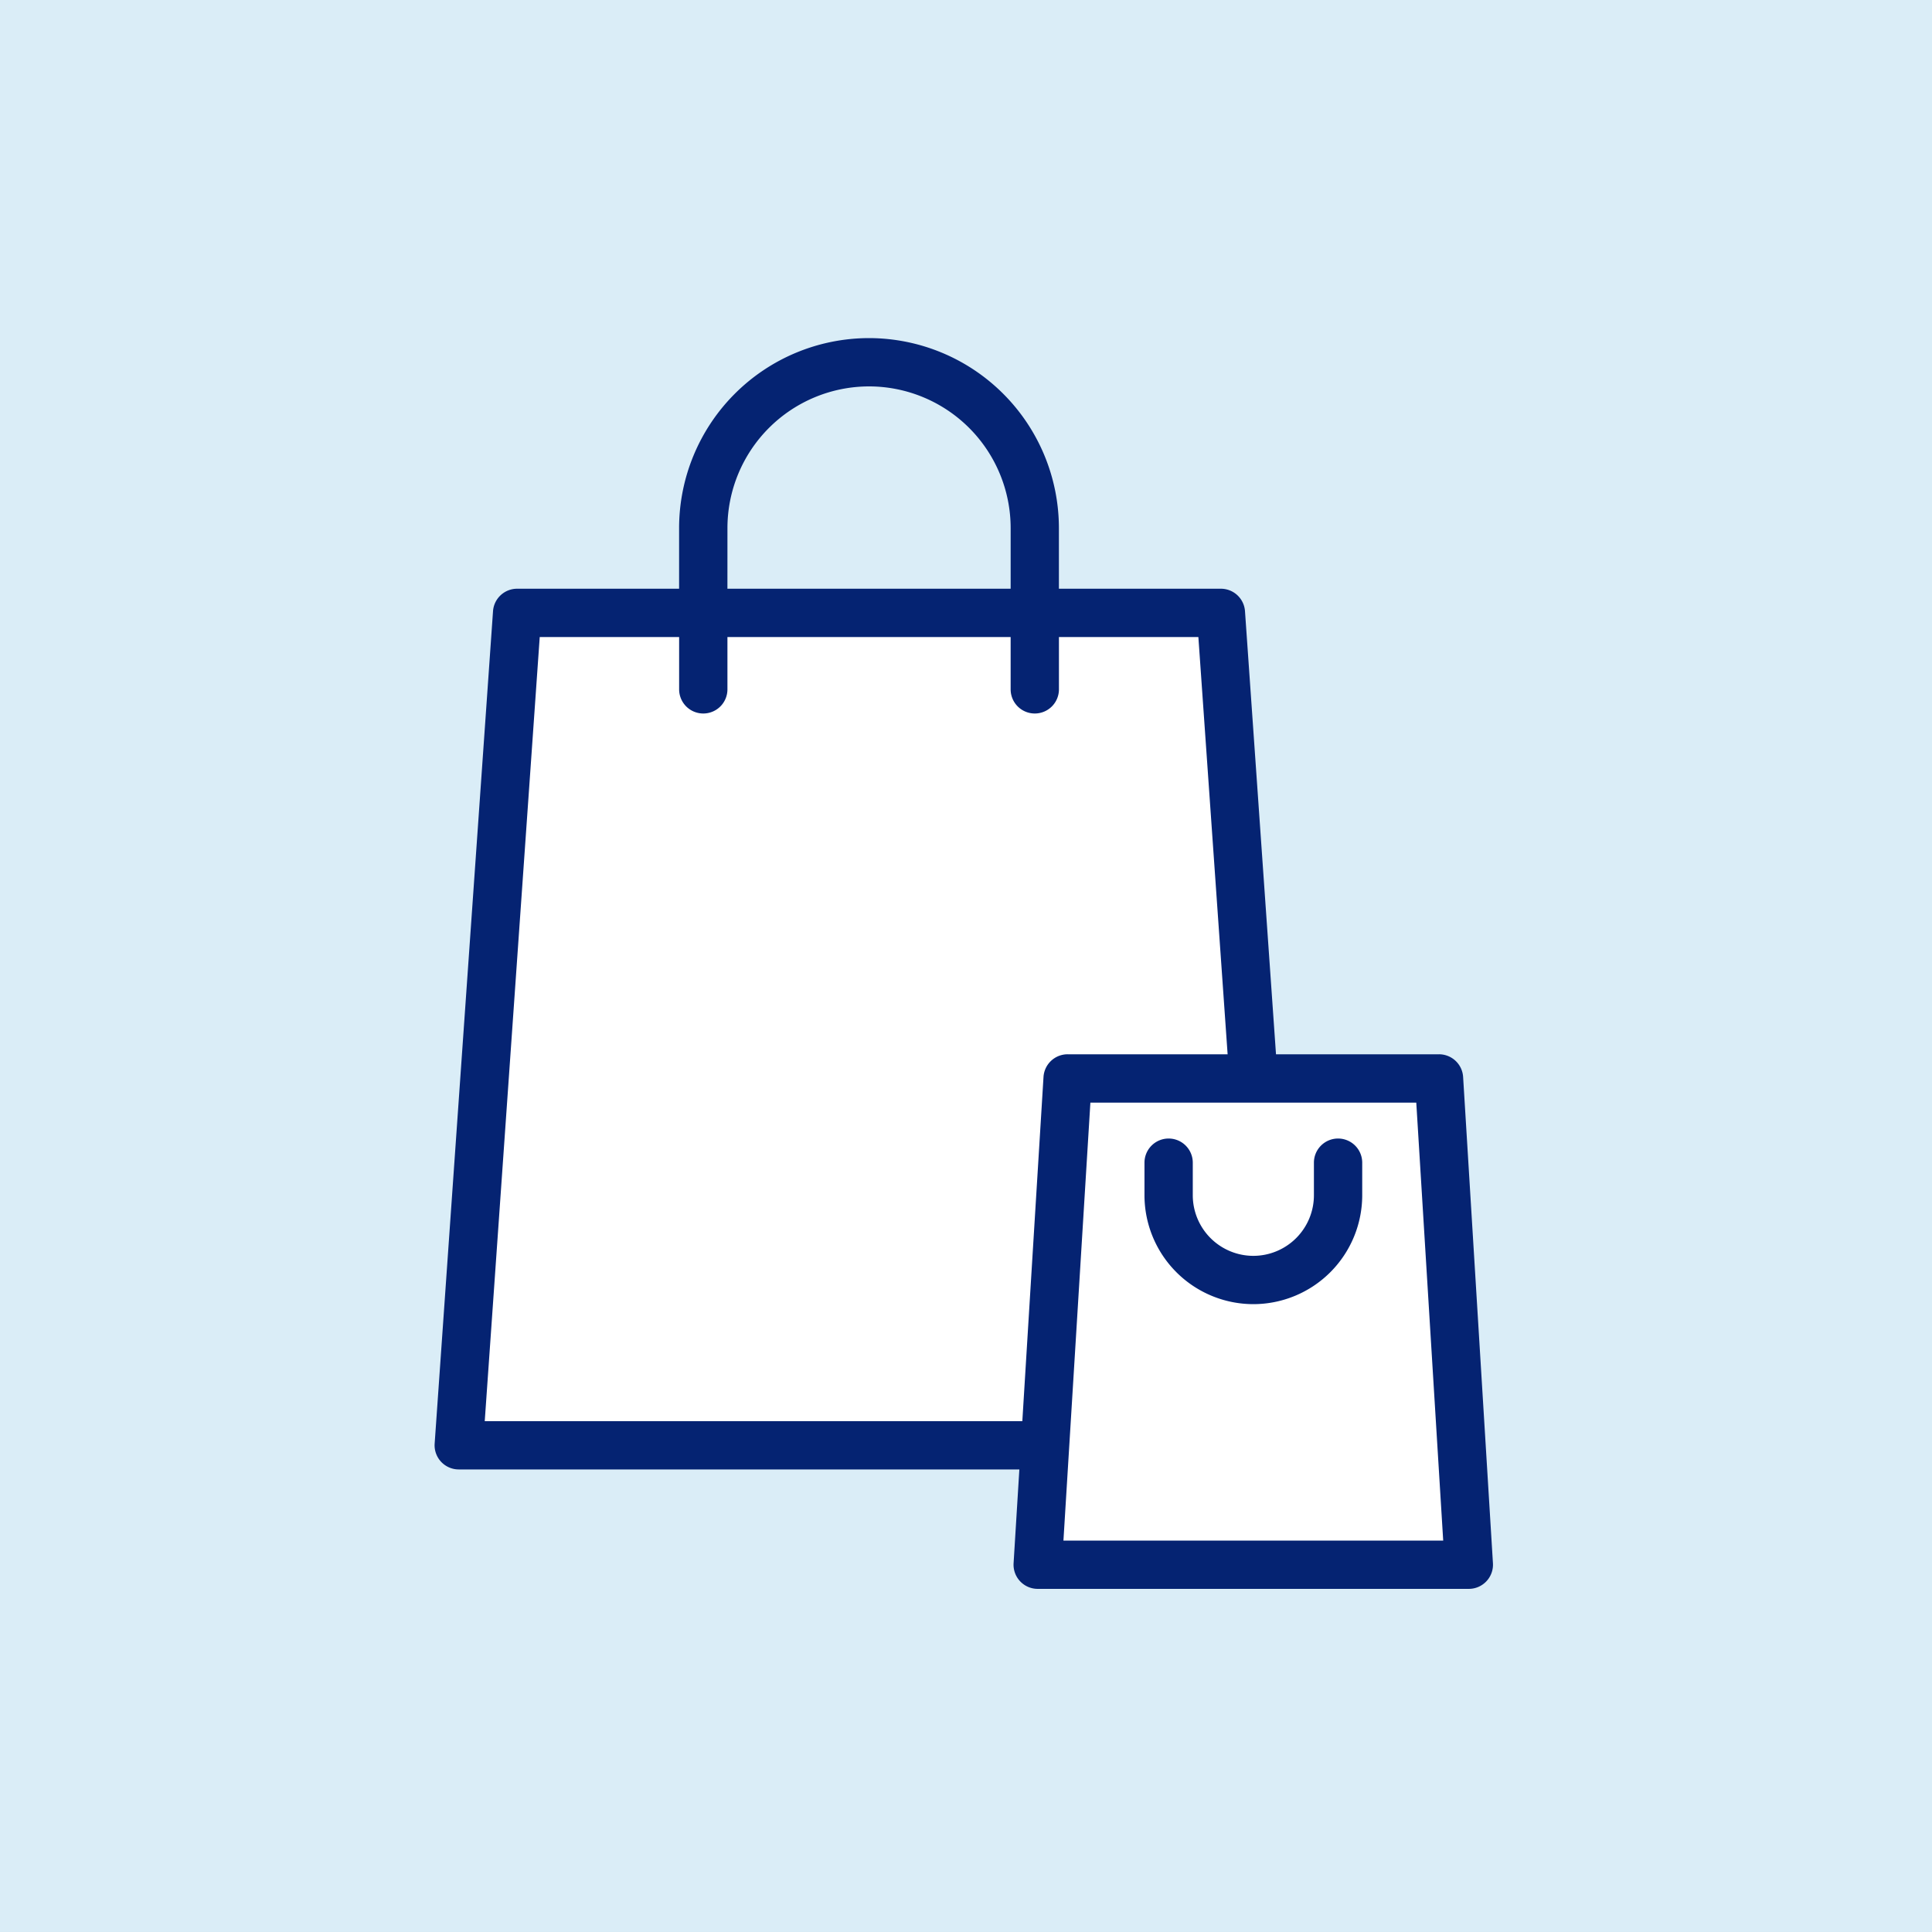 <svg xmlns="http://www.w3.org/2000/svg" width="160" height="160" viewBox="0 0 160 160"><rect x="0" y="0" width="160" height="160" fill="#808080" stroke="none"/><g transform="translate(3338.742 667.188)"><rect width="160" height="160" transform="translate(-3338.742 -667.189)" fill="#daedf7"/><path d="M-3232.8-547.493h-67.942l4.834-68.94h58.275Z" fill="#fff"/><path d="M-3235.637-616.572a2,2,0,0,0-2-1.86h-13.411v-5.03a15.744,15.744,0,0,0-15.727-15.726,15.744,15.744,0,0,0-15.727,15.726v5.03h-13.41a2,2,0,0,0-2,1.86l-4.834,68.94a2,2,0,0,0,.532,1.5,2,2,0,0,0,1.463.636h67.942a2,2,0,0,0,1.463-.636,2,2,0,0,0,.533-1.5Zm-42.861-6.89a11.74,11.74,0,0,1,11.727-11.726,11.739,11.739,0,0,1,11.727,11.726v5.03H-3278.5Zm-20.1,73.97,4.554-64.94h11.545v4.333a2,2,0,0,0,2,2,2,2,0,0,0,2-2v-4.333h23.454v4.333a2,2,0,0,0,2,2,2,2,0,0,0,2-2v-4.333h11.547l4.552,64.94Z" fill="#052372"/><path d="M-3217.092-537.61H-3252.8l2.478-40.271h30.75Z" fill="#fff"/><path d="M-3227.929-572.9a2,2,0,0,0-2,2v2.7a5.021,5.021,0,0,1-5.016,5.016,5.021,5.021,0,0,1-5.016-5.016v-2.7a2,2,0,0,0-2-2,2,2,0,0,0-2,2v2.7a9.026,9.026,0,0,0,9.016,9.016,9.025,9.025,0,0,0,9.016-9.016v-2.7A2,2,0,0,0-3227.929-572.9Z" fill="#052372"/><path d="M-3217.573-578a2,2,0,0,0-2-1.877h-30.75a2,2,0,0,0-2,1.877l-2.478,40.272a2,2,0,0,0,.539,1.493,2,2,0,0,0,1.457.63h35.705a2,2,0,0,0,1.457-.63,2,2,0,0,0,.54-1.493Zm-33.1,38.4,2.232-36.272h26.989l2.23,36.272Z" fill="#052372"/></g></svg>